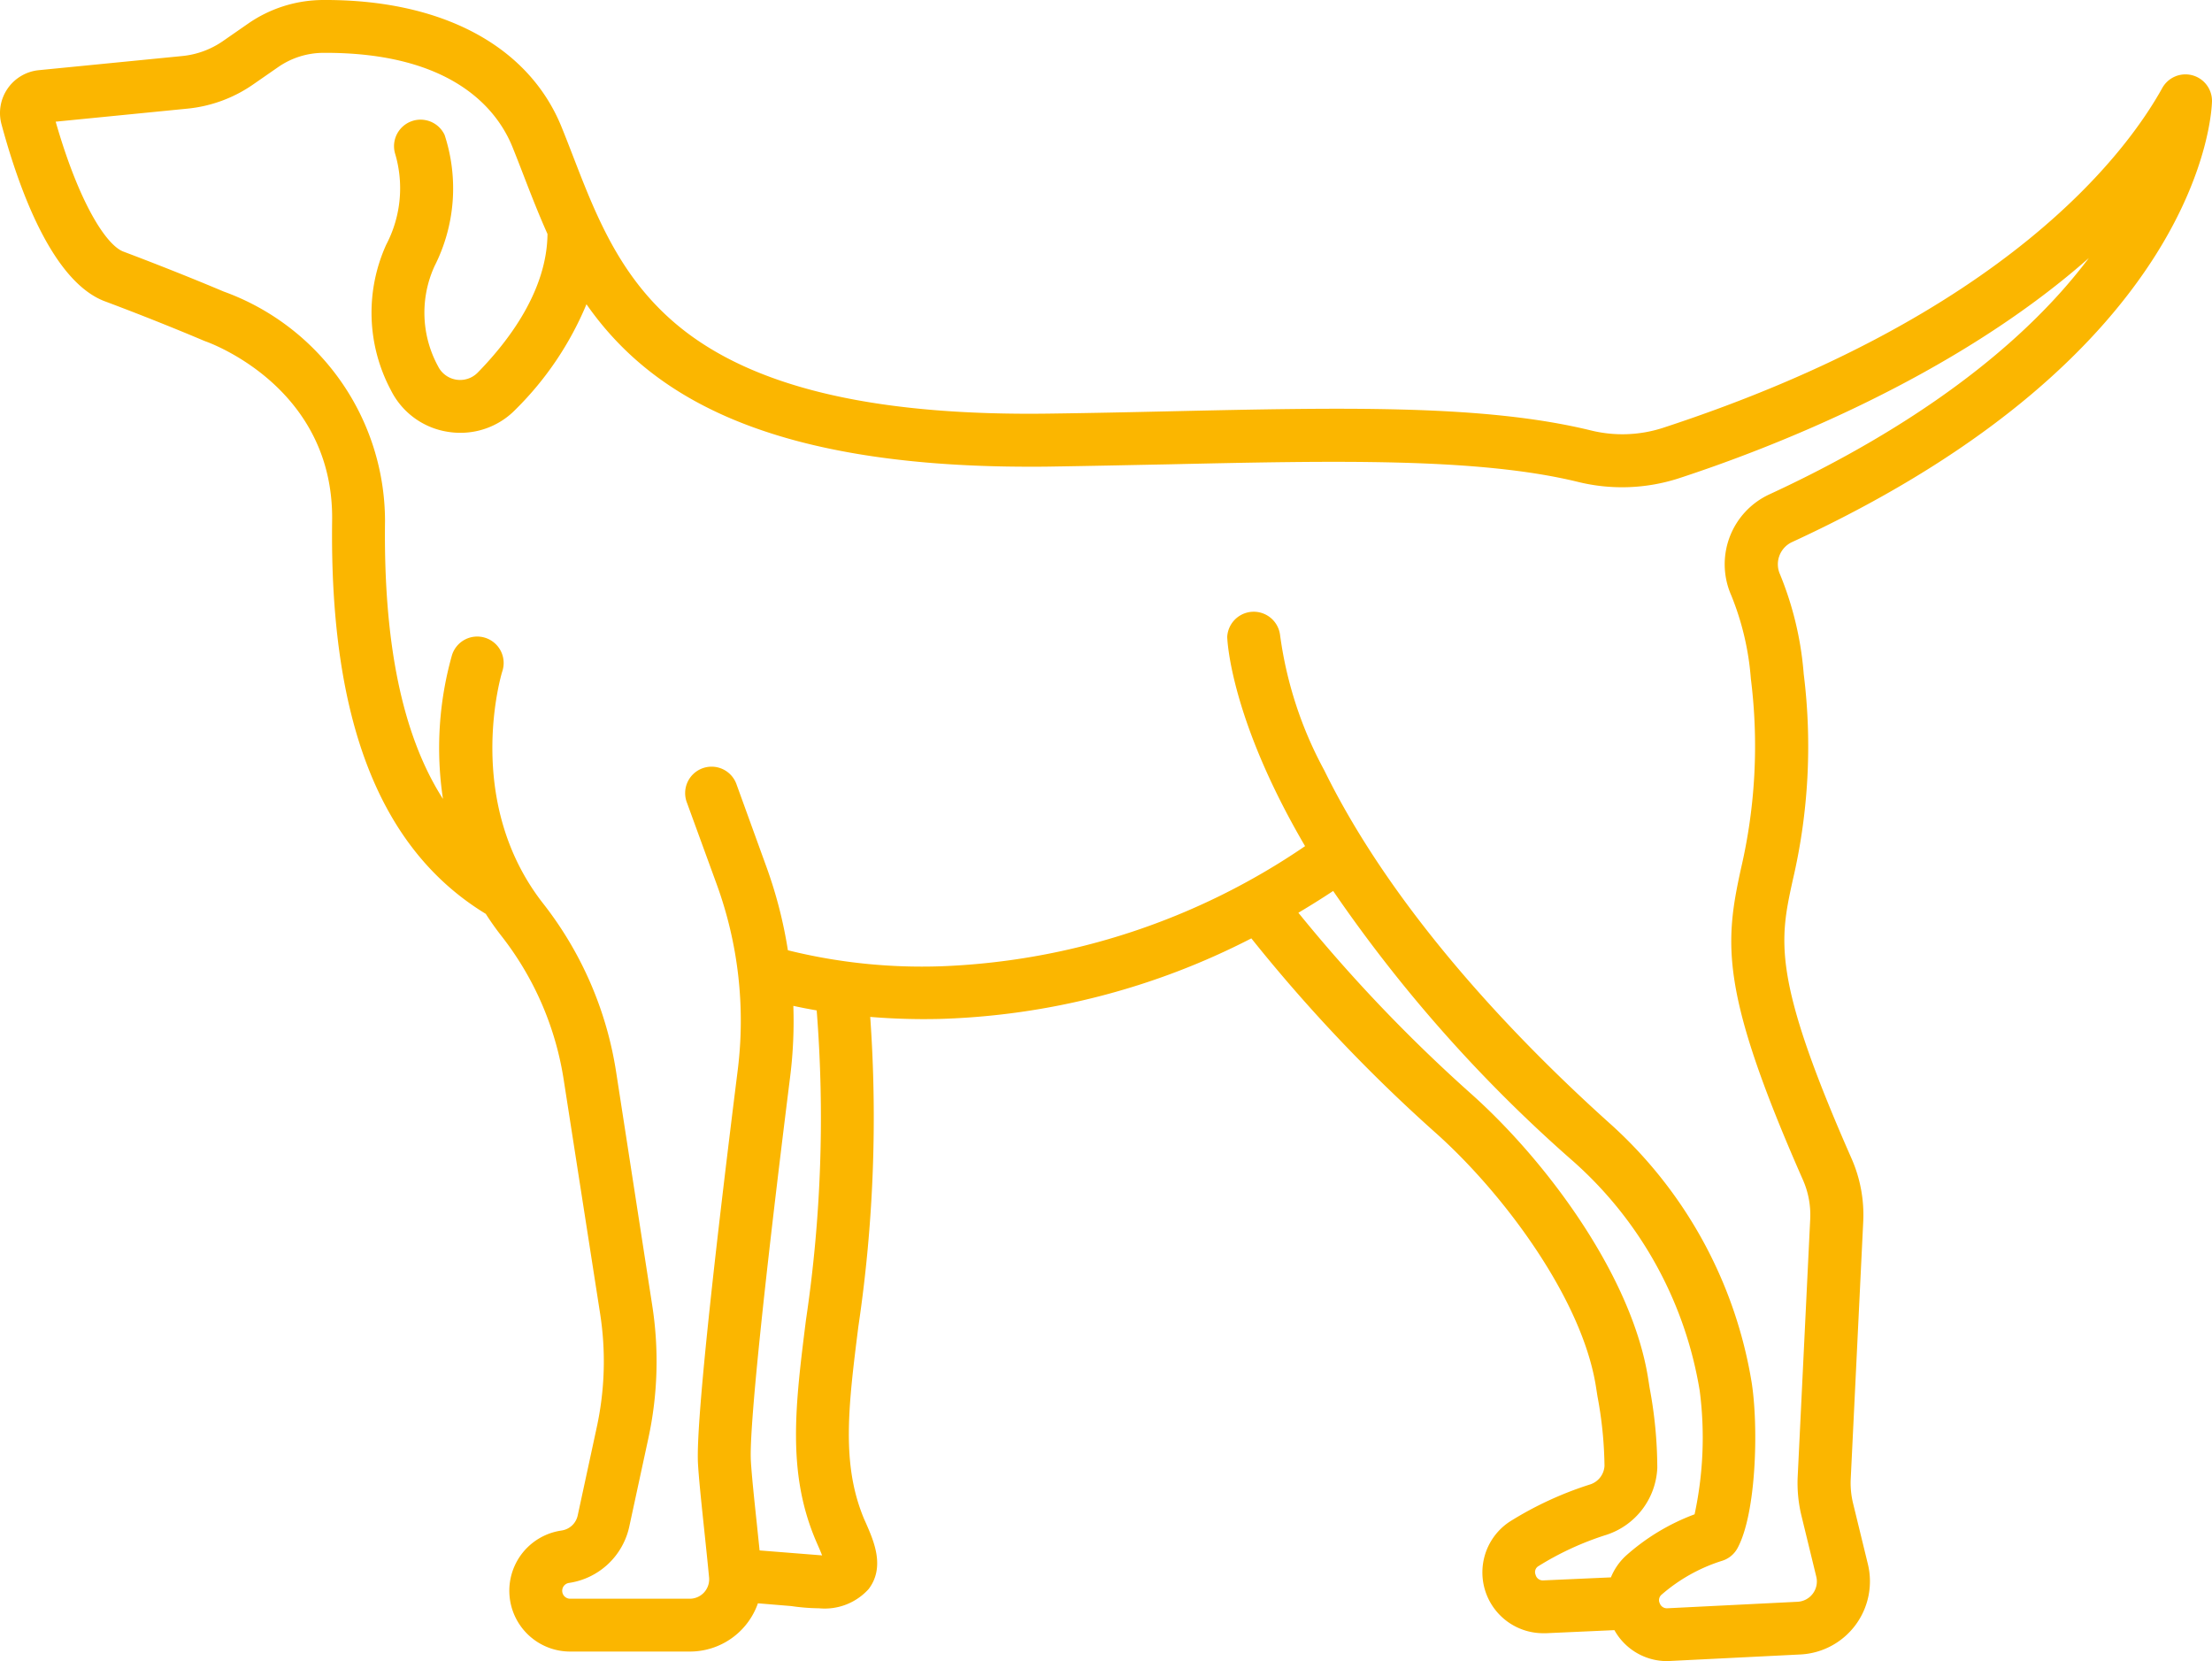 <?xml version="1.0" encoding="UTF-8"?>
<svg xmlns="http://www.w3.org/2000/svg" xmlns:xlink="http://www.w3.org/1999/xlink" width="100" height="75.08" viewBox="0 0 100 75.08">
  <defs>
    <clipPath id="clip-path">
      <rect id="Rettangolo_111" data-name="Rettangolo 111" width="100" height="75.08" transform="translate(0 0)" fill="#fbb600"></rect>
    </clipPath>
  </defs>
  <g id="Raggruppa_162" data-name="Raggruppa 162" transform="translate(0 0)">
    <g id="Raggruppa_161" data-name="Raggruppa 161" clip-path="url(#clip-path)">
      <path id="Tracciato_651" data-name="Tracciato 651" d="M4.75,13.623c2.5.936,4.434,1.764,4.453,1.772l.081.032c.238.083,5.809,2.1,5.731,8.1-.118,9.044,2.157,14.864,6.946,17.781.22.343.46.684.725,1.021a14,14,0,0,1,2.8,6.491L27.13,59.378a14.016,14.016,0,0,1-.151,5.132L26.117,68.5a.871.871,0,0,1-.708.678l-.078.013a2.749,2.749,0,0,0,.442,5.462h5.41a3.257,3.257,0,0,0,3.081-2.181l1.507.125a9.231,9.231,0,0,0,1.254.1,2.674,2.674,0,0,0,2.245-.87c.748-.984.237-2.154-.1-2.928-.033-.076-.066-.151-.1-.224-1.046-2.483-.719-5.1-.266-8.709a64.487,64.487,0,0,0,.537-14c.745.061,1.557.1,2.43.1q.345,0,.7-.008a32.865,32.865,0,0,0,14.1-3.642,72.155,72.155,0,0,0,8.408,8.859C68.006,54,71.538,58.735,72.153,62.7l.065.415a18.01,18.01,0,0,1,.318,3.147.936.936,0,0,1-.659.84,15.876,15.876,0,0,0-3.639,1.687,2.749,2.749,0,0,0,1.517,5.035c.047,0,.094,0,.142,0l3.087-.139a2.722,2.722,0,0,0,2.389,1.4l6.017-.3A3.309,3.309,0,0,0,84.443,70.7l-.669-2.744a3.882,3.882,0,0,1-.106-1.116l.565-11.624h0a6.323,6.323,0,0,0-.527-2.846c-3.617-8.206-3.256-9.857-2.658-12.592a26.492,26.492,0,0,0,.494-9.317h0a14.894,14.894,0,0,0-1.071-4.5,1.106,1.106,0,0,1,.535-1.454C99.6,15.933,99.992,5.026,100,4.565a1.2,1.2,0,0,0-2.241-.6c-1.624,2.935-7.076,10.308-22.6,15.381a5.951,5.951,0,0,1-3.254.106c-4.832-1.175-11.139-1.036-19.122-.858-1.692.038-3.442.076-5.253.1-7.686.116-13.076-1.084-16.488-3.665-2.9-2.2-4.037-5.126-5.132-7.959-.175-.452-.348-.9-.525-1.335C23.89,2.063,19.959-.033,14.589,0A5.984,5.984,0,0,0,11.2,1.079l-1.123.779a3.889,3.889,0,0,1-1.83.674l-6.491.64A1.947,1.947,0,0,0,.067,5.616c.858,3.175,2.367,7.141,4.683,8.008ZM34.34,70.082c-.04-.38-.08-.766-.119-1.147-.127-1.195-.246-2.325-.277-2.927-.074-1.411.575-7.736,1.779-17.354h0a20.207,20.207,0,0,0,.142-3.187c.312.068.666.138,1.056.205a62.071,62.071,0,0,1-.486,14c-.481,3.834-.861,6.862.434,9.935.035.082.072.166.109.252.052.118.127.29.187.447ZM72.824,71.3l-3.04.136a.336.336,0,0,1-.363-.254.311.311,0,0,1,.133-.393,13.442,13.442,0,0,1,3.069-1.412,3.335,3.335,0,0,0,2.3-3.024,19.7,19.7,0,0,0-.345-3.608l-.064-.408c-.709-4.569-4.495-9.735-7.934-12.829a70.325,70.325,0,0,1-7.883-8.25c.522-.31,1.046-.636,1.573-.985A65.151,65.151,0,0,0,71.141,52.51a17.667,17.667,0,0,1,5.7,10.358,16.482,16.482,0,0,1-.232,5.581,9.772,9.772,0,0,0-3.122,1.888,2.734,2.734,0,0,0-.659.959ZM8.48,4.91a6.28,6.28,0,0,0,2.959-1.089l1.123-.779A3.605,3.605,0,0,1,14.6,2.389c5.941-.036,7.915,2.647,8.564,4.247.172.425.34.859.51,1.3.332.859.677,1.748,1.077,2.64-.023,2.523-1.708,4.786-3.146,6.257a1.114,1.114,0,0,1-1.8-.274,5.062,5.062,0,0,1-.16-4.53A7.766,7.766,0,0,0,20.1,6.1a1.2,1.2,0,0,0-2.246.819,5.486,5.486,0,0,1-.394,4.141,7.446,7.446,0,0,0,.214,6.582,3.47,3.47,0,0,0,2.595,1.88,3.54,3.54,0,0,0,.544.042,3.468,3.468,0,0,0,2.5-1.06,14.54,14.54,0,0,0,3.2-4.751c2.791,3.99,7.966,7.344,20.031,7.343.331,0,.67,0,1.012-.007,1.82-.028,3.574-.067,5.27-.1,7.5-.166,13.978-.309,18.5.791h0a8.332,8.332,0,0,0,4.561-.157c4.037-1.319,12.36-4.5,18.545-9.959-3.8,5.051-9.857,8.566-14.435,10.679a3.481,3.481,0,0,0-1.731,4.567,12.512,12.512,0,0,1,.887,3.773,24.392,24.392,0,0,1-.449,8.587c-.74,3.383-.952,5.545,2.805,14.068a3.919,3.919,0,0,1,.327,1.765l-.565,11.623a6.253,6.253,0,0,0,.172,1.8l.668,2.744a.919.919,0,0,1-.849,1.133l-5.875.293a.342.342,0,0,1-.352-.223.322.322,0,0,1,.078-.388,7.668,7.668,0,0,1,2.713-1.526,1.194,1.194,0,0,0,.723-.58c.855-1.578.951-5.478.643-7.47a20.066,20.066,0,0,0-6.461-11.768c-4.126-3.712-9.706-9.486-12.862-15.919a17.753,17.753,0,0,1-2-6.12h0a1.2,1.2,0,0,0-2.389.087c.008.242.188,3.771,3.52,9.458a31.241,31.241,0,0,1-16.471,5.431,25.2,25.2,0,0,1-6.91-.724,20.266,20.266,0,0,0-.981-3.8L33.3,35.463a1.195,1.195,0,1,0-2.244.821L32.4,39.969a18.009,18.009,0,0,1,.953,8.387c-.877,7-1.9,15.765-1.8,17.775.035.665.158,1.825.287,3.054.075.714.153,1.452.216,2.12a.877.877,0,0,1-.876.96h-5.41a.359.359,0,0,1-.06-.712l.065-.01h0a3.277,3.277,0,0,0,2.673-2.536l.863-3.994a16.422,16.422,0,0,0,.176-6L27.854,48.455a16.4,16.4,0,0,0-3.288-7.6C20.91,36.2,22.69,30.4,22.707,30.349a1.195,1.195,0,1,0-2.274-.735,15.431,15.431,0,0,0-.407,6.5c-1.829-2.858-2.692-7.012-2.62-12.559a11.046,11.046,0,0,0-7.3-10.379c-.3-.128-2.131-.9-4.519-1.8C4.8,11.089,3.566,9.157,2.517,5.5Z" fill="#fbb600"></path>
    </g>
  </g>
</svg>
